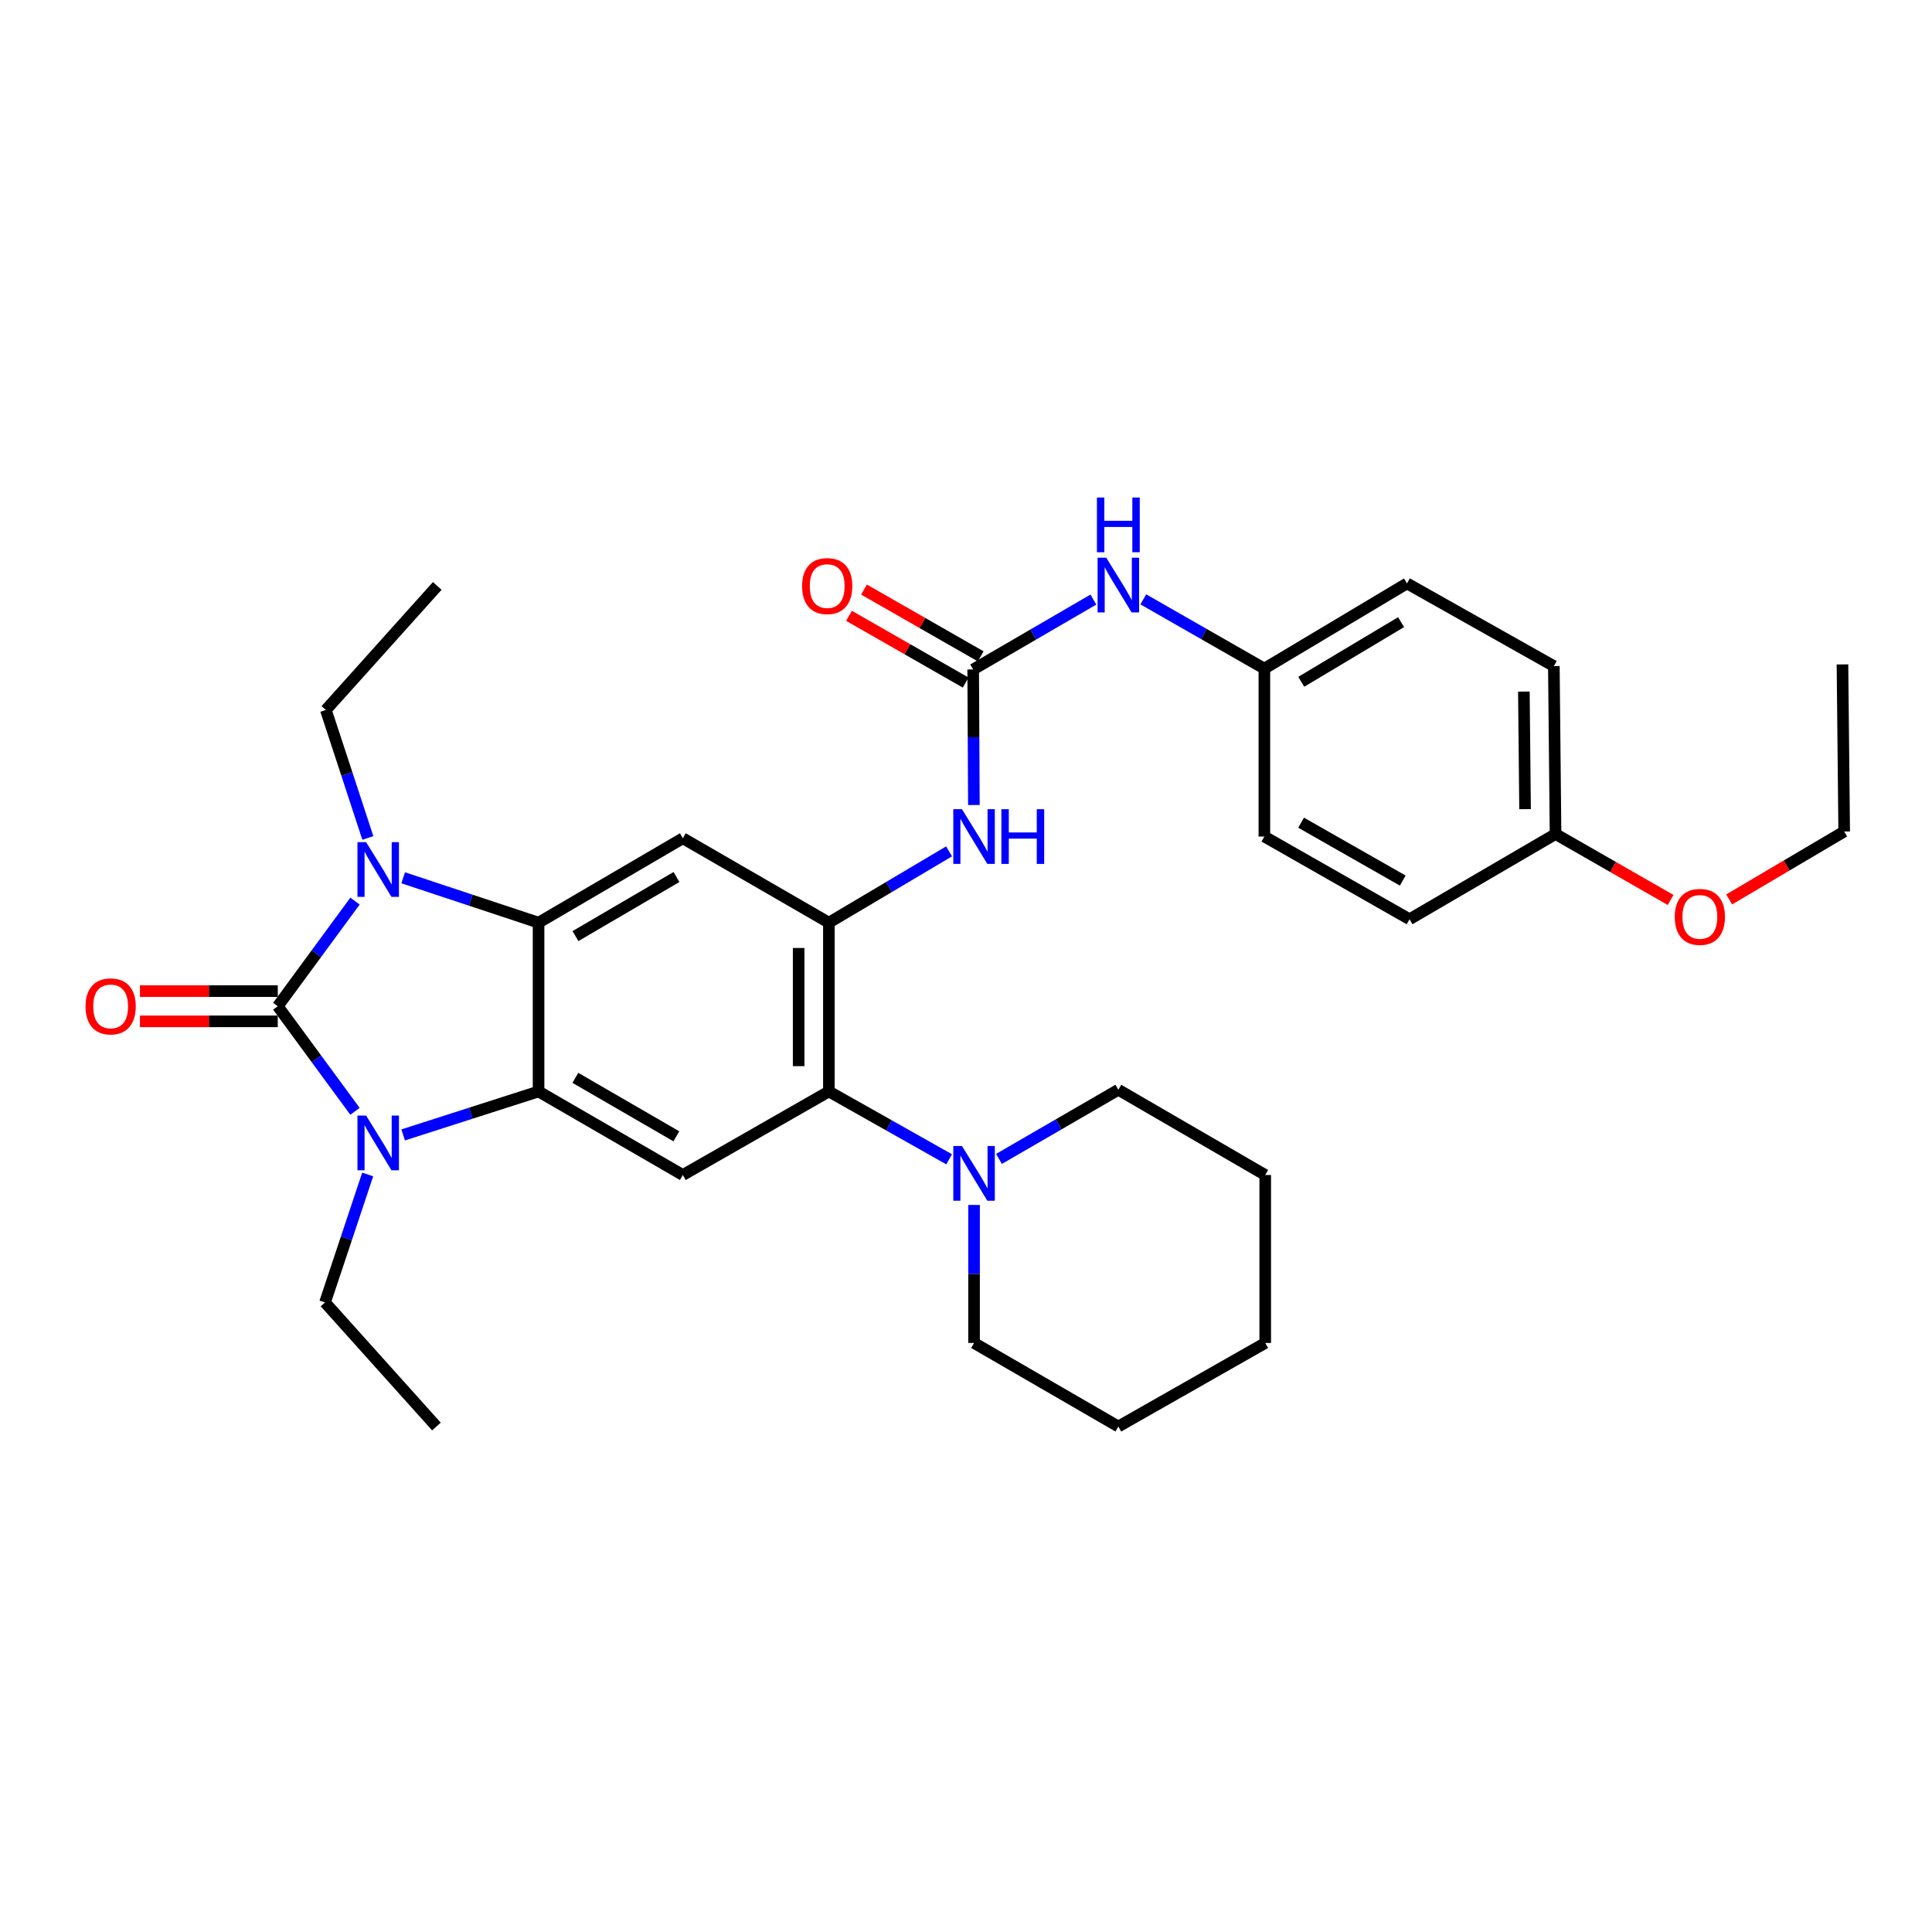 <?xml version='1.0' encoding='iso-8859-1'?>
<svg version='1.1' baseProfile='full'
              xmlns='http://www.w3.org/2000/svg'
                      xmlns:rdkit='http://www.rdkit.org/xml'
                      xmlns:xlink='http://www.w3.org/1999/xlink'
                  xml:space='preserve'
width='1000px' height='1000px' viewBox='0 0 1000 1000'>
<!-- END OF HEADER -->
<rect style='opacity:1.0;fill:#FFFFFF;stroke:none' width='1000' height='1000' x='0' y='0'> </rect>
<path class='bond-0' d='M 143.775,520.823 L 163.76,493.616' style='fill:none;fill-rule:evenodd;stroke:#000000;stroke-width:6px;stroke-linecap:butt;stroke-linejoin:miter;stroke-opacity:1' />
<path class='bond-0' d='M 163.76,493.616 L 183.745,466.409' style='fill:none;fill-rule:evenodd;stroke:#0000FF;stroke-width:6px;stroke-linecap:butt;stroke-linejoin:miter;stroke-opacity:1' />
<path class='bond-1' d='M 143.775,520.823 L 163.759,548.022' style='fill:none;fill-rule:evenodd;stroke:#000000;stroke-width:6px;stroke-linecap:butt;stroke-linejoin:miter;stroke-opacity:1' />
<path class='bond-1' d='M 163.759,548.022 L 183.743,575.221' style='fill:none;fill-rule:evenodd;stroke:#0000FF;stroke-width:6px;stroke-linecap:butt;stroke-linejoin:miter;stroke-opacity:1' />
<path class='bond-11' d='M 143.775,513 L 108.104,513' style='fill:none;fill-rule:evenodd;stroke:#000000;stroke-width:6px;stroke-linecap:butt;stroke-linejoin:miter;stroke-opacity:1' />
<path class='bond-11' d='M 108.104,513 L 72.433,513' style='fill:none;fill-rule:evenodd;stroke:#FF0000;stroke-width:6px;stroke-linecap:butt;stroke-linejoin:miter;stroke-opacity:1' />
<path class='bond-11' d='M 143.775,528.647 L 108.104,528.647' style='fill:none;fill-rule:evenodd;stroke:#000000;stroke-width:6px;stroke-linecap:butt;stroke-linejoin:miter;stroke-opacity:1' />
<path class='bond-11' d='M 108.104,528.647 L 72.433,528.647' style='fill:none;fill-rule:evenodd;stroke:#FF0000;stroke-width:6px;stroke-linecap:butt;stroke-linejoin:miter;stroke-opacity:1' />
<path class='bond-2' d='M 208.685,454.338 L 243.722,465.953' style='fill:none;fill-rule:evenodd;stroke:#0000FF;stroke-width:6px;stroke-linecap:butt;stroke-linejoin:miter;stroke-opacity:1' />
<path class='bond-2' d='M 243.722,465.953 L 278.76,477.567' style='fill:none;fill-rule:evenodd;stroke:#000000;stroke-width:6px;stroke-linecap:butt;stroke-linejoin:miter;stroke-opacity:1' />
<path class='bond-16' d='M 190.399,433.721 L 179.531,400.604' style='fill:none;fill-rule:evenodd;stroke:#0000FF;stroke-width:6px;stroke-linecap:butt;stroke-linejoin:miter;stroke-opacity:1' />
<path class='bond-16' d='M 179.531,400.604 L 168.663,367.487' style='fill:none;fill-rule:evenodd;stroke:#000000;stroke-width:6px;stroke-linecap:butt;stroke-linejoin:miter;stroke-opacity:1' />
<path class='bond-3' d='M 208.678,587.43 L 243.719,576.185' style='fill:none;fill-rule:evenodd;stroke:#0000FF;stroke-width:6px;stroke-linecap:butt;stroke-linejoin:miter;stroke-opacity:1' />
<path class='bond-3' d='M 243.719,576.185 L 278.76,564.94' style='fill:none;fill-rule:evenodd;stroke:#000000;stroke-width:6px;stroke-linecap:butt;stroke-linejoin:miter;stroke-opacity:1' />
<path class='bond-14' d='M 190.312,607.912 L 179.27,641.027' style='fill:none;fill-rule:evenodd;stroke:#0000FF;stroke-width:6px;stroke-linecap:butt;stroke-linejoin:miter;stroke-opacity:1' />
<path class='bond-14' d='M 179.27,641.027 L 168.228,674.142' style='fill:none;fill-rule:evenodd;stroke:#000000;stroke-width:6px;stroke-linecap:butt;stroke-linejoin:miter;stroke-opacity:1' />
<path class='bond-5' d='M 278.76,477.567 L 353.441,433.885' style='fill:none;fill-rule:evenodd;stroke:#000000;stroke-width:6px;stroke-linecap:butt;stroke-linejoin:miter;stroke-opacity:1' />
<path class='bond-5' d='M 297.862,484.521 L 350.139,453.943' style='fill:none;fill-rule:evenodd;stroke:#000000;stroke-width:6px;stroke-linecap:butt;stroke-linejoin:miter;stroke-opacity:1' />
<path class='bond-32' d='M 278.76,477.567 L 278.76,564.94' style='fill:none;fill-rule:evenodd;stroke:#000000;stroke-width:6px;stroke-linecap:butt;stroke-linejoin:miter;stroke-opacity:1' />
<path class='bond-6' d='M 278.76,564.94 L 353.441,608.179' style='fill:none;fill-rule:evenodd;stroke:#000000;stroke-width:6px;stroke-linecap:butt;stroke-linejoin:miter;stroke-opacity:1' />
<path class='bond-6' d='M 297.802,557.885 L 350.079,588.152' style='fill:none;fill-rule:evenodd;stroke:#000000;stroke-width:6px;stroke-linecap:butt;stroke-linejoin:miter;stroke-opacity:1' />
<path class='bond-4' d='M 429.027,477.567 L 353.441,433.885' style='fill:none;fill-rule:evenodd;stroke:#000000;stroke-width:6px;stroke-linecap:butt;stroke-linejoin:miter;stroke-opacity:1' />
<path class='bond-9' d='M 429.027,477.567 L 460.136,459.115' style='fill:none;fill-rule:evenodd;stroke:#000000;stroke-width:6px;stroke-linecap:butt;stroke-linejoin:miter;stroke-opacity:1' />
<path class='bond-9' d='M 460.136,459.115 L 491.245,440.664' style='fill:none;fill-rule:evenodd;stroke:#0000FF;stroke-width:6px;stroke-linecap:butt;stroke-linejoin:miter;stroke-opacity:1' />
<path class='bond-33' d='M 429.027,477.567 L 429.027,564.94' style='fill:none;fill-rule:evenodd;stroke:#000000;stroke-width:6px;stroke-linecap:butt;stroke-linejoin:miter;stroke-opacity:1' />
<path class='bond-33' d='M 413.38,490.673 L 413.38,551.834' style='fill:none;fill-rule:evenodd;stroke:#000000;stroke-width:6px;stroke-linecap:butt;stroke-linejoin:miter;stroke-opacity:1' />
<path class='bond-7' d='M 353.441,608.179 L 429.027,564.94' style='fill:none;fill-rule:evenodd;stroke:#000000;stroke-width:6px;stroke-linecap:butt;stroke-linejoin:miter;stroke-opacity:1' />
<path class='bond-10' d='M 429.027,564.94 L 460.15,582.496' style='fill:none;fill-rule:evenodd;stroke:#000000;stroke-width:6px;stroke-linecap:butt;stroke-linejoin:miter;stroke-opacity:1' />
<path class='bond-10' d='M 460.15,582.496 L 491.273,600.052' style='fill:none;fill-rule:evenodd;stroke:#0000FF;stroke-width:6px;stroke-linecap:butt;stroke-linejoin:miter;stroke-opacity:1' />
<path class='bond-8' d='M 503.717,346.511 L 503.901,381.593' style='fill:none;fill-rule:evenodd;stroke:#000000;stroke-width:6px;stroke-linecap:butt;stroke-linejoin:miter;stroke-opacity:1' />
<path class='bond-8' d='M 503.901,381.593 L 504.084,416.676' style='fill:none;fill-rule:evenodd;stroke:#0000FF;stroke-width:6px;stroke-linecap:butt;stroke-linejoin:miter;stroke-opacity:1' />
<path class='bond-12' d='M 503.717,346.511 L 534.828,328.424' style='fill:none;fill-rule:evenodd;stroke:#000000;stroke-width:6px;stroke-linecap:butt;stroke-linejoin:miter;stroke-opacity:1' />
<path class='bond-12' d='M 534.828,328.424 L 565.938,310.336' style='fill:none;fill-rule:evenodd;stroke:#0000FF;stroke-width:6px;stroke-linecap:butt;stroke-linejoin:miter;stroke-opacity:1' />
<path class='bond-13' d='M 507.603,339.721 L 477.412,322.444' style='fill:none;fill-rule:evenodd;stroke:#000000;stroke-width:6px;stroke-linecap:butt;stroke-linejoin:miter;stroke-opacity:1' />
<path class='bond-13' d='M 477.412,322.444 L 447.22,305.166' style='fill:none;fill-rule:evenodd;stroke:#FF0000;stroke-width:6px;stroke-linecap:butt;stroke-linejoin:miter;stroke-opacity:1' />
<path class='bond-13' d='M 499.832,353.302 L 469.64,336.024' style='fill:none;fill-rule:evenodd;stroke:#000000;stroke-width:6px;stroke-linecap:butt;stroke-linejoin:miter;stroke-opacity:1' />
<path class='bond-13' d='M 469.64,336.024 L 439.448,318.747' style='fill:none;fill-rule:evenodd;stroke:#FF0000;stroke-width:6px;stroke-linecap:butt;stroke-linejoin:miter;stroke-opacity:1' />
<path class='bond-22' d='M 517.067,599.855 L 547.959,581.959' style='fill:none;fill-rule:evenodd;stroke:#0000FF;stroke-width:6px;stroke-linecap:butt;stroke-linejoin:miter;stroke-opacity:1' />
<path class='bond-22' d='M 547.959,581.959 L 578.851,564.062' style='fill:none;fill-rule:evenodd;stroke:#000000;stroke-width:6px;stroke-linecap:butt;stroke-linejoin:miter;stroke-opacity:1' />
<path class='bond-23' d='M 504.17,623.682 L 504.17,659.4' style='fill:none;fill-rule:evenodd;stroke:#0000FF;stroke-width:6px;stroke-linecap:butt;stroke-linejoin:miter;stroke-opacity:1' />
<path class='bond-23' d='M 504.17,659.4 L 504.17,695.118' style='fill:none;fill-rule:evenodd;stroke:#000000;stroke-width:6px;stroke-linecap:butt;stroke-linejoin:miter;stroke-opacity:1' />
<path class='bond-15' d='M 591.768,310.22 L 623.103,328.148' style='fill:none;fill-rule:evenodd;stroke:#0000FF;stroke-width:6px;stroke-linecap:butt;stroke-linejoin:miter;stroke-opacity:1' />
<path class='bond-15' d='M 623.103,328.148 L 654.437,346.076' style='fill:none;fill-rule:evenodd;stroke:#000000;stroke-width:6px;stroke-linecap:butt;stroke-linejoin:miter;stroke-opacity:1' />
<path class='bond-26' d='M 168.228,674.142 L 225.889,738.357' style='fill:none;fill-rule:evenodd;stroke:#000000;stroke-width:6px;stroke-linecap:butt;stroke-linejoin:miter;stroke-opacity:1' />
<path class='bond-18' d='M 654.437,346.076 L 654.437,432.998' style='fill:none;fill-rule:evenodd;stroke:#000000;stroke-width:6px;stroke-linecap:butt;stroke-linejoin:miter;stroke-opacity:1' />
<path class='bond-19' d='M 654.437,346.076 L 728.249,301.968' style='fill:none;fill-rule:evenodd;stroke:#000000;stroke-width:6px;stroke-linecap:butt;stroke-linejoin:miter;stroke-opacity:1' />
<path class='bond-19' d='M 673.535,352.892 L 725.204,322.016' style='fill:none;fill-rule:evenodd;stroke:#000000;stroke-width:6px;stroke-linecap:butt;stroke-linejoin:miter;stroke-opacity:1' />
<path class='bond-27' d='M 168.663,367.487 L 226.324,303.272' style='fill:none;fill-rule:evenodd;stroke:#000000;stroke-width:6px;stroke-linecap:butt;stroke-linejoin:miter;stroke-opacity:1' />
<path class='bond-17' d='M 805.147,431.694 L 804.269,344.773' style='fill:none;fill-rule:evenodd;stroke:#000000;stroke-width:6px;stroke-linecap:butt;stroke-linejoin:miter;stroke-opacity:1' />
<path class='bond-17' d='M 789.369,418.814 L 788.755,357.969' style='fill:none;fill-rule:evenodd;stroke:#000000;stroke-width:6px;stroke-linecap:butt;stroke-linejoin:miter;stroke-opacity:1' />
<path class='bond-24' d='M 805.147,431.694 L 834.921,448.755' style='fill:none;fill-rule:evenodd;stroke:#000000;stroke-width:6px;stroke-linecap:butt;stroke-linejoin:miter;stroke-opacity:1' />
<path class='bond-24' d='M 834.921,448.755 L 864.694,465.816' style='fill:none;fill-rule:evenodd;stroke:#FF0000;stroke-width:6px;stroke-linecap:butt;stroke-linejoin:miter;stroke-opacity:1' />
<path class='bond-35' d='M 805.147,431.694 L 729.579,475.802' style='fill:none;fill-rule:evenodd;stroke:#000000;stroke-width:6px;stroke-linecap:butt;stroke-linejoin:miter;stroke-opacity:1' />
<path class='bond-21' d='M 654.437,432.998 L 729.579,475.802' style='fill:none;fill-rule:evenodd;stroke:#000000;stroke-width:6px;stroke-linecap:butt;stroke-linejoin:miter;stroke-opacity:1' />
<path class='bond-21' d='M 673.453,425.822 L 726.053,455.785' style='fill:none;fill-rule:evenodd;stroke:#000000;stroke-width:6px;stroke-linecap:butt;stroke-linejoin:miter;stroke-opacity:1' />
<path class='bond-20' d='M 728.249,301.968 L 804.269,344.773' style='fill:none;fill-rule:evenodd;stroke:#000000;stroke-width:6px;stroke-linecap:butt;stroke-linejoin:miter;stroke-opacity:1' />
<path class='bond-29' d='M 578.851,564.062 L 654.88,608.179' style='fill:none;fill-rule:evenodd;stroke:#000000;stroke-width:6px;stroke-linecap:butt;stroke-linejoin:miter;stroke-opacity:1' />
<path class='bond-28' d='M 504.17,695.118 L 578.851,738.357' style='fill:none;fill-rule:evenodd;stroke:#000000;stroke-width:6px;stroke-linecap:butt;stroke-linejoin:miter;stroke-opacity:1' />
<path class='bond-25' d='M 895.015,465.541 L 924.78,447.966' style='fill:none;fill-rule:evenodd;stroke:#FF0000;stroke-width:6px;stroke-linecap:butt;stroke-linejoin:miter;stroke-opacity:1' />
<path class='bond-25' d='M 924.78,447.966 L 954.545,430.39' style='fill:none;fill-rule:evenodd;stroke:#000000;stroke-width:6px;stroke-linecap:butt;stroke-linejoin:miter;stroke-opacity:1' />
<path class='bond-30' d='M 954.545,430.39 L 953.659,343.903' style='fill:none;fill-rule:evenodd;stroke:#000000;stroke-width:6px;stroke-linecap:butt;stroke-linejoin:miter;stroke-opacity:1' />
<path class='bond-31' d='M 578.851,738.357 L 654.88,695.118' style='fill:none;fill-rule:evenodd;stroke:#000000;stroke-width:6px;stroke-linecap:butt;stroke-linejoin:miter;stroke-opacity:1' />
<path class='bond-34' d='M 654.88,608.179 L 654.88,695.118' style='fill:none;fill-rule:evenodd;stroke:#000000;stroke-width:6px;stroke-linecap:butt;stroke-linejoin:miter;stroke-opacity:1' />
<path  class='atom-1' d='M 189.499 435.894
L 198.779 450.894
Q 199.699 452.374, 201.179 455.054
Q 202.659 457.734, 202.739 457.894
L 202.739 435.894
L 206.499 435.894
L 206.499 464.214
L 202.619 464.214
L 192.659 447.814
Q 191.499 445.894, 190.259 443.694
Q 189.059 441.494, 188.699 440.814
L 188.699 464.214
L 185.019 464.214
L 185.019 435.894
L 189.499 435.894
' fill='#0000FF'/>
<path  class='atom-2' d='M 189.499 577.416
L 198.779 592.416
Q 199.699 593.896, 201.179 596.576
Q 202.659 599.256, 202.739 599.416
L 202.739 577.416
L 206.499 577.416
L 206.499 605.736
L 202.619 605.736
L 192.659 589.336
Q 191.499 587.416, 190.259 585.216
Q 189.059 583.016, 188.699 582.336
L 188.699 605.736
L 185.019 605.736
L 185.019 577.416
L 189.499 577.416
' fill='#0000FF'/>
<path  class='atom-10' d='M 497.91 418.838
L 507.19 433.838
Q 508.11 435.318, 509.59 437.998
Q 511.07 440.678, 511.15 440.838
L 511.15 418.838
L 514.91 418.838
L 514.91 447.158
L 511.03 447.158
L 501.07 430.758
Q 499.91 428.838, 498.67 426.638
Q 497.47 424.438, 497.11 423.758
L 497.11 447.158
L 493.43 447.158
L 493.43 418.838
L 497.91 418.838
' fill='#0000FF'/>
<path  class='atom-10' d='M 518.31 418.838
L 522.15 418.838
L 522.15 430.878
L 536.63 430.878
L 536.63 418.838
L 540.47 418.838
L 540.47 447.158
L 536.63 447.158
L 536.63 434.078
L 522.15 434.078
L 522.15 447.158
L 518.31 447.158
L 518.31 418.838
' fill='#0000FF'/>
<path  class='atom-11' d='M 497.91 593.167
L 507.19 608.167
Q 508.11 609.647, 509.59 612.327
Q 511.07 615.007, 511.15 615.167
L 511.15 593.167
L 514.91 593.167
L 514.91 621.487
L 511.03 621.487
L 501.07 605.087
Q 499.91 603.167, 498.67 600.967
Q 497.47 598.767, 497.11 598.087
L 497.11 621.487
L 493.43 621.487
L 493.43 593.167
L 497.91 593.167
' fill='#0000FF'/>
<path  class='atom-12' d='M 44.271 520.903
Q 44.271 514.103, 47.631 510.303
Q 50.991 506.503, 57.271 506.503
Q 63.551 506.503, 66.911 510.303
Q 70.271 514.103, 70.271 520.903
Q 70.271 527.783, 66.871 531.703
Q 63.471 535.583, 57.271 535.583
Q 51.031 535.583, 47.631 531.703
Q 44.271 527.823, 44.271 520.903
M 57.271 532.383
Q 61.591 532.383, 63.911 529.503
Q 66.271 526.583, 66.271 520.903
Q 66.271 515.343, 63.911 512.543
Q 61.591 509.703, 57.271 509.703
Q 52.951 509.703, 50.591 512.503
Q 48.271 515.303, 48.271 520.903
Q 48.271 526.623, 50.591 529.503
Q 52.951 532.383, 57.271 532.383
' fill='#FF0000'/>
<path  class='atom-13' d='M 572.591 288.669
L 581.871 303.669
Q 582.791 305.149, 584.271 307.829
Q 585.751 310.509, 585.831 310.669
L 585.831 288.669
L 589.591 288.669
L 589.591 316.989
L 585.711 316.989
L 575.751 300.589
Q 574.591 298.669, 573.351 296.469
Q 572.151 294.269, 571.791 293.589
L 571.791 316.989
L 568.111 316.989
L 568.111 288.669
L 572.591 288.669
' fill='#0000FF'/>
<path  class='atom-13' d='M 567.771 257.517
L 571.611 257.517
L 571.611 269.557
L 586.091 269.557
L 586.091 257.517
L 589.931 257.517
L 589.931 285.837
L 586.091 285.837
L 586.091 272.757
L 571.611 272.757
L 571.611 285.837
L 567.771 285.837
L 567.771 257.517
' fill='#0000FF'/>
<path  class='atom-14' d='M 415.158 303.352
Q 415.158 296.552, 418.518 292.752
Q 421.878 288.952, 428.158 288.952
Q 434.438 288.952, 437.798 292.752
Q 441.158 296.552, 441.158 303.352
Q 441.158 310.232, 437.758 314.152
Q 434.358 318.032, 428.158 318.032
Q 421.918 318.032, 418.518 314.152
Q 415.158 310.272, 415.158 303.352
M 428.158 314.832
Q 432.478 314.832, 434.798 311.952
Q 437.158 309.032, 437.158 303.352
Q 437.158 297.792, 434.798 294.992
Q 432.478 292.152, 428.158 292.152
Q 423.838 292.152, 421.478 294.952
Q 419.158 297.752, 419.158 303.352
Q 419.158 309.072, 421.478 311.952
Q 423.838 314.832, 428.158 314.832
' fill='#FF0000'/>
<path  class='atom-25' d='M 866.846 474.578
Q 866.846 467.778, 870.206 463.978
Q 873.566 460.178, 879.846 460.178
Q 886.126 460.178, 889.486 463.978
Q 892.846 467.778, 892.846 474.578
Q 892.846 481.458, 889.446 485.378
Q 886.046 489.258, 879.846 489.258
Q 873.606 489.258, 870.206 485.378
Q 866.846 481.498, 866.846 474.578
M 879.846 486.058
Q 884.166 486.058, 886.486 483.178
Q 888.846 480.258, 888.846 474.578
Q 888.846 469.018, 886.486 466.218
Q 884.166 463.378, 879.846 463.378
Q 875.526 463.378, 873.166 466.178
Q 870.846 468.978, 870.846 474.578
Q 870.846 480.298, 873.166 483.178
Q 875.526 486.058, 879.846 486.058
' fill='#FF0000'/>
</svg>
